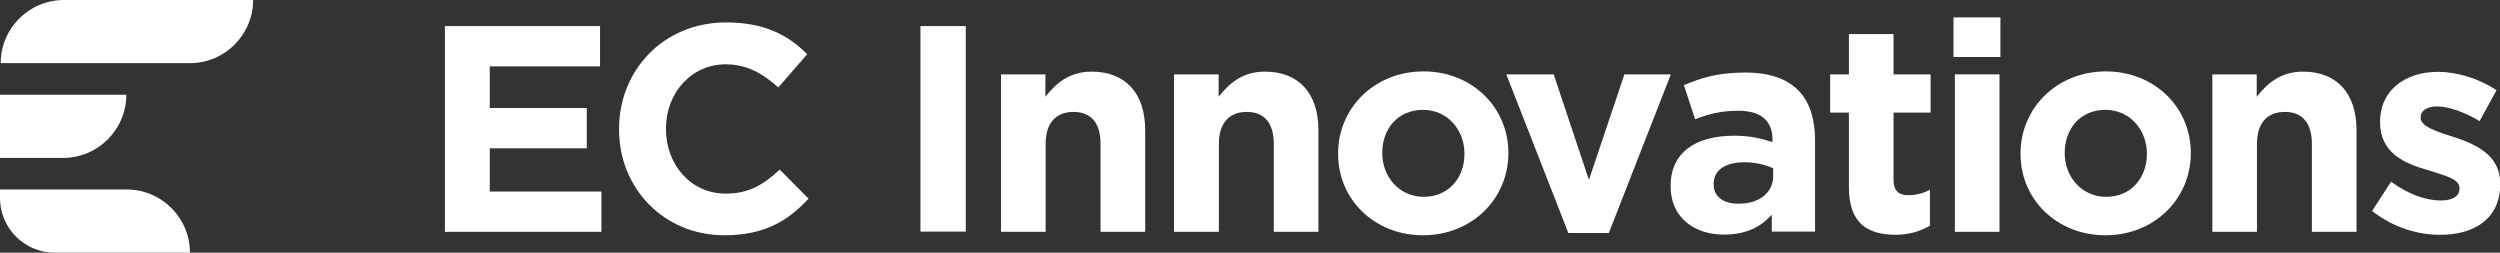 <?xml version="1.0" encoding="utf-8"?>
<!-- Generator: Adobe Illustrator 24.0.1, SVG Export Plug-In . SVG Version: 6.00 Build 0)  -->
<svg version="1.1" id="Layer_2" xmlns="http://www.w3.org/2000/svg" xmlns:xlink="http://www.w3.org/1999/xlink" x="0px" y="0px"
	 viewBox="0 0 1092.4 110.4" style="enable-background:new 0 0 1092.4 110.4;" xml:space="preserve">
<rect x="0" y="0" width="1092.4" height="110.4" fill="#333333" stroke="none"/>
<style type="text/css">
	.st0{fill:#FFFFFF;}
</style>
<g id="Layer_1-2">
	<g>
		<g>
			<path class="st0" d="M27.9,0h82.7v0c0,15.2-12.4,27.6-27.6,27.6H0.3v0C0.3,12.4,12.7,0,27.9,0z"/>
			<path class="st0" d="M0,41.4h55.2v0C55.2,56.6,42.8,69,27.6,69H0V41.4L0,41.4z"/>
			<path class="st0" d="M0,82.8h55.4c15.2,0,27.6,12.4,27.6,27.6v0H23.9C10.7,110.4,0,99.7,0,86.5V82.8L0,82.8z"/>
		</g>
		<g>
			<path class="st0" d="M194.4,11.4h67.8V29H214v18.2h42.4v17.6H214v18.9h48.8v17.6h-68.4L194.4,11.4L194.4,11.4z"/>
			<path class="st0" d="M270.5,56.6v-0.3c0-25.5,19.3-46.5,46.8-46.5c16.8,0,27.2,5.6,35.4,13.9l-12.6,14.5
				c-7.1-6.3-13.9-10.1-23-10.1c-15.1,0-26.1,12.6-26.1,28v0.3c0,15.4,10.7,28.2,26.1,28.2c10.3,0,16.6-4,23.6-10.5l12.6,12.7
				c-9.2,9.9-19.4,16-36.8,16C290.2,102.8,270.5,82.4,270.5,56.6z"/>
			<path class="st0" d="M402.2,11.4H422v89.8h-19.8V11.4z"/>
			<path class="st0" d="M437.3,32.5h19.5v9.8c4.5-5.8,10.4-11,20.2-11c14.9,0,23.4,9.6,23.4,25.5v44.5h-19.5V62.9
				c0-9.2-4.2-14-11.8-14c-7.6,0-12.2,4.7-12.2,14v38.4h-19.5V32.5z"/>
			<path class="st0" d="M513,32.5h19.5v9.8c4.5-5.8,10.4-11,20.2-11c14.9,0,23.4,9.6,23.4,25.5v44.5h-19.5V62.9
				c0-9.2-4.2-14-11.8-14c-7.6,0-12.2,4.7-12.2,14v38.4H513V32.5z"/>
			<path class="st0" d="M584.7,67.3V67c0-19.8,15.9-35.8,37.3-35.8c21.2,0,37.1,15.7,37.1,35.6V67c0,19.8-15.9,35.8-37.3,35.8
				C600.6,102.8,584.7,87.2,584.7,67.3z M639.9,67.3V67c0-10.1-7.3-19-18.1-19c-11.2,0-17.8,8.5-17.8,18.7V67c0,10.1,7.3,19,18.1,19
				C633.2,86,639.9,77.5,639.9,67.3z"/>
			<path class="st0" d="M658.2,32.5h20.7l15.4,46.1l15.5-46.1h20.3L703,101.8h-17.7L658.2,32.5L658.2,32.5z"/>
			<path class="st0" d="M730,81.5v-0.3c0-14.9,11.4-21.9,27.7-21.9c7.1,0,11.8,1.2,16.8,2.8V61c0-8.2-5-12.6-14.8-12.6
				c-7.6,0-12.7,1.3-19,3.7l-4.9-14.9c7.6-3.2,15-5.5,26.7-5.5c10.8,0,18.2,2.7,23.2,7.7c5.1,5.1,7.4,12.7,7.4,21.9v39.9h-18.9v-7.4
				c-4.7,5.3-11.2,8.7-20.8,8.7C740.6,102.6,730,95.2,730,81.5z M774.8,77v-3.5c-3.5-1.5-7.7-2.6-12.5-2.6c-8.3,0-13.5,3.3-13.5,9.5
				v0.3c0,5.3,4.4,8.3,10.7,8.3C768.7,89.1,774.8,84.2,774.8,77z"/>
			<path class="st0" d="M807.9,81.8V49.2h-8.2V32.5h8.2V14.9h19.5v17.6h16.2v16.7h-16.2v29.4c0,4.5,2.1,6.7,6.3,6.7
				c3.5,0,6.7-0.8,9.6-2.4v15.7c-4.1,2.4-8.9,4-15.4,4C816.1,102.4,807.9,97.7,807.9,81.8L807.9,81.8z"/>
			<path class="st0" d="M853.6,7.6h20.5v17.3h-20.5V7.6z M854.2,32.5h19.5v68.8h-19.5V32.5z"/>
			<path class="st0" d="M882.9,67.3V67c0-19.8,15.9-35.8,37.3-35.8c21.2,0,37.1,15.7,37.1,35.6V67c0,19.8-15.9,35.8-37.3,35.8
				C898.8,102.8,882.9,87.2,882.9,67.3z M938.1,67.3V67c0-10.1-7.3-19-18.1-19c-11.2,0-17.8,8.5-17.8,18.7V67c0,10.1,7.3,19,18.1,19
				C931.4,86,938.1,77.5,938.1,67.3z"/>
			<path class="st0" d="M966.6,32.5h19.5v9.8c4.5-5.8,10.4-11,20.2-11c14.9,0,23.4,9.6,23.4,25.5v44.5h-19.5V62.9
				c0-9.2-4.2-14-11.8-14c-7.6,0-12.2,4.7-12.2,14v38.4h-19.5V32.5z"/>
			<path class="st0" d="M1036.5,92.2l8.3-12.8c7.6,5.5,15.1,8.2,21.7,8.2c5.6,0,8.2-2.1,8.2-5.1v-0.3c0-4.2-6.7-5.5-14.2-8
				c-9.6-2.7-20.5-7.3-20.5-20.7v-0.3c0-14,11.3-21.8,25.2-21.8c8.7,0,18.1,3,25.7,8l-7.4,13.5c-6.8-4-13.6-6.4-18.6-6.4
				c-4.7,0-7.2,2.1-7.2,4.7v0.3c0,3.6,6.5,5.9,14,8.2c9.6,3.1,20.8,7.8,20.8,20.4v0.3c0,15.3-11.4,22.2-26.3,22.2
				C1056.3,102.6,1045.8,99.4,1036.5,92.2L1036.5,92.2z"/>
		</g>
	</g>
</g>
</svg>
